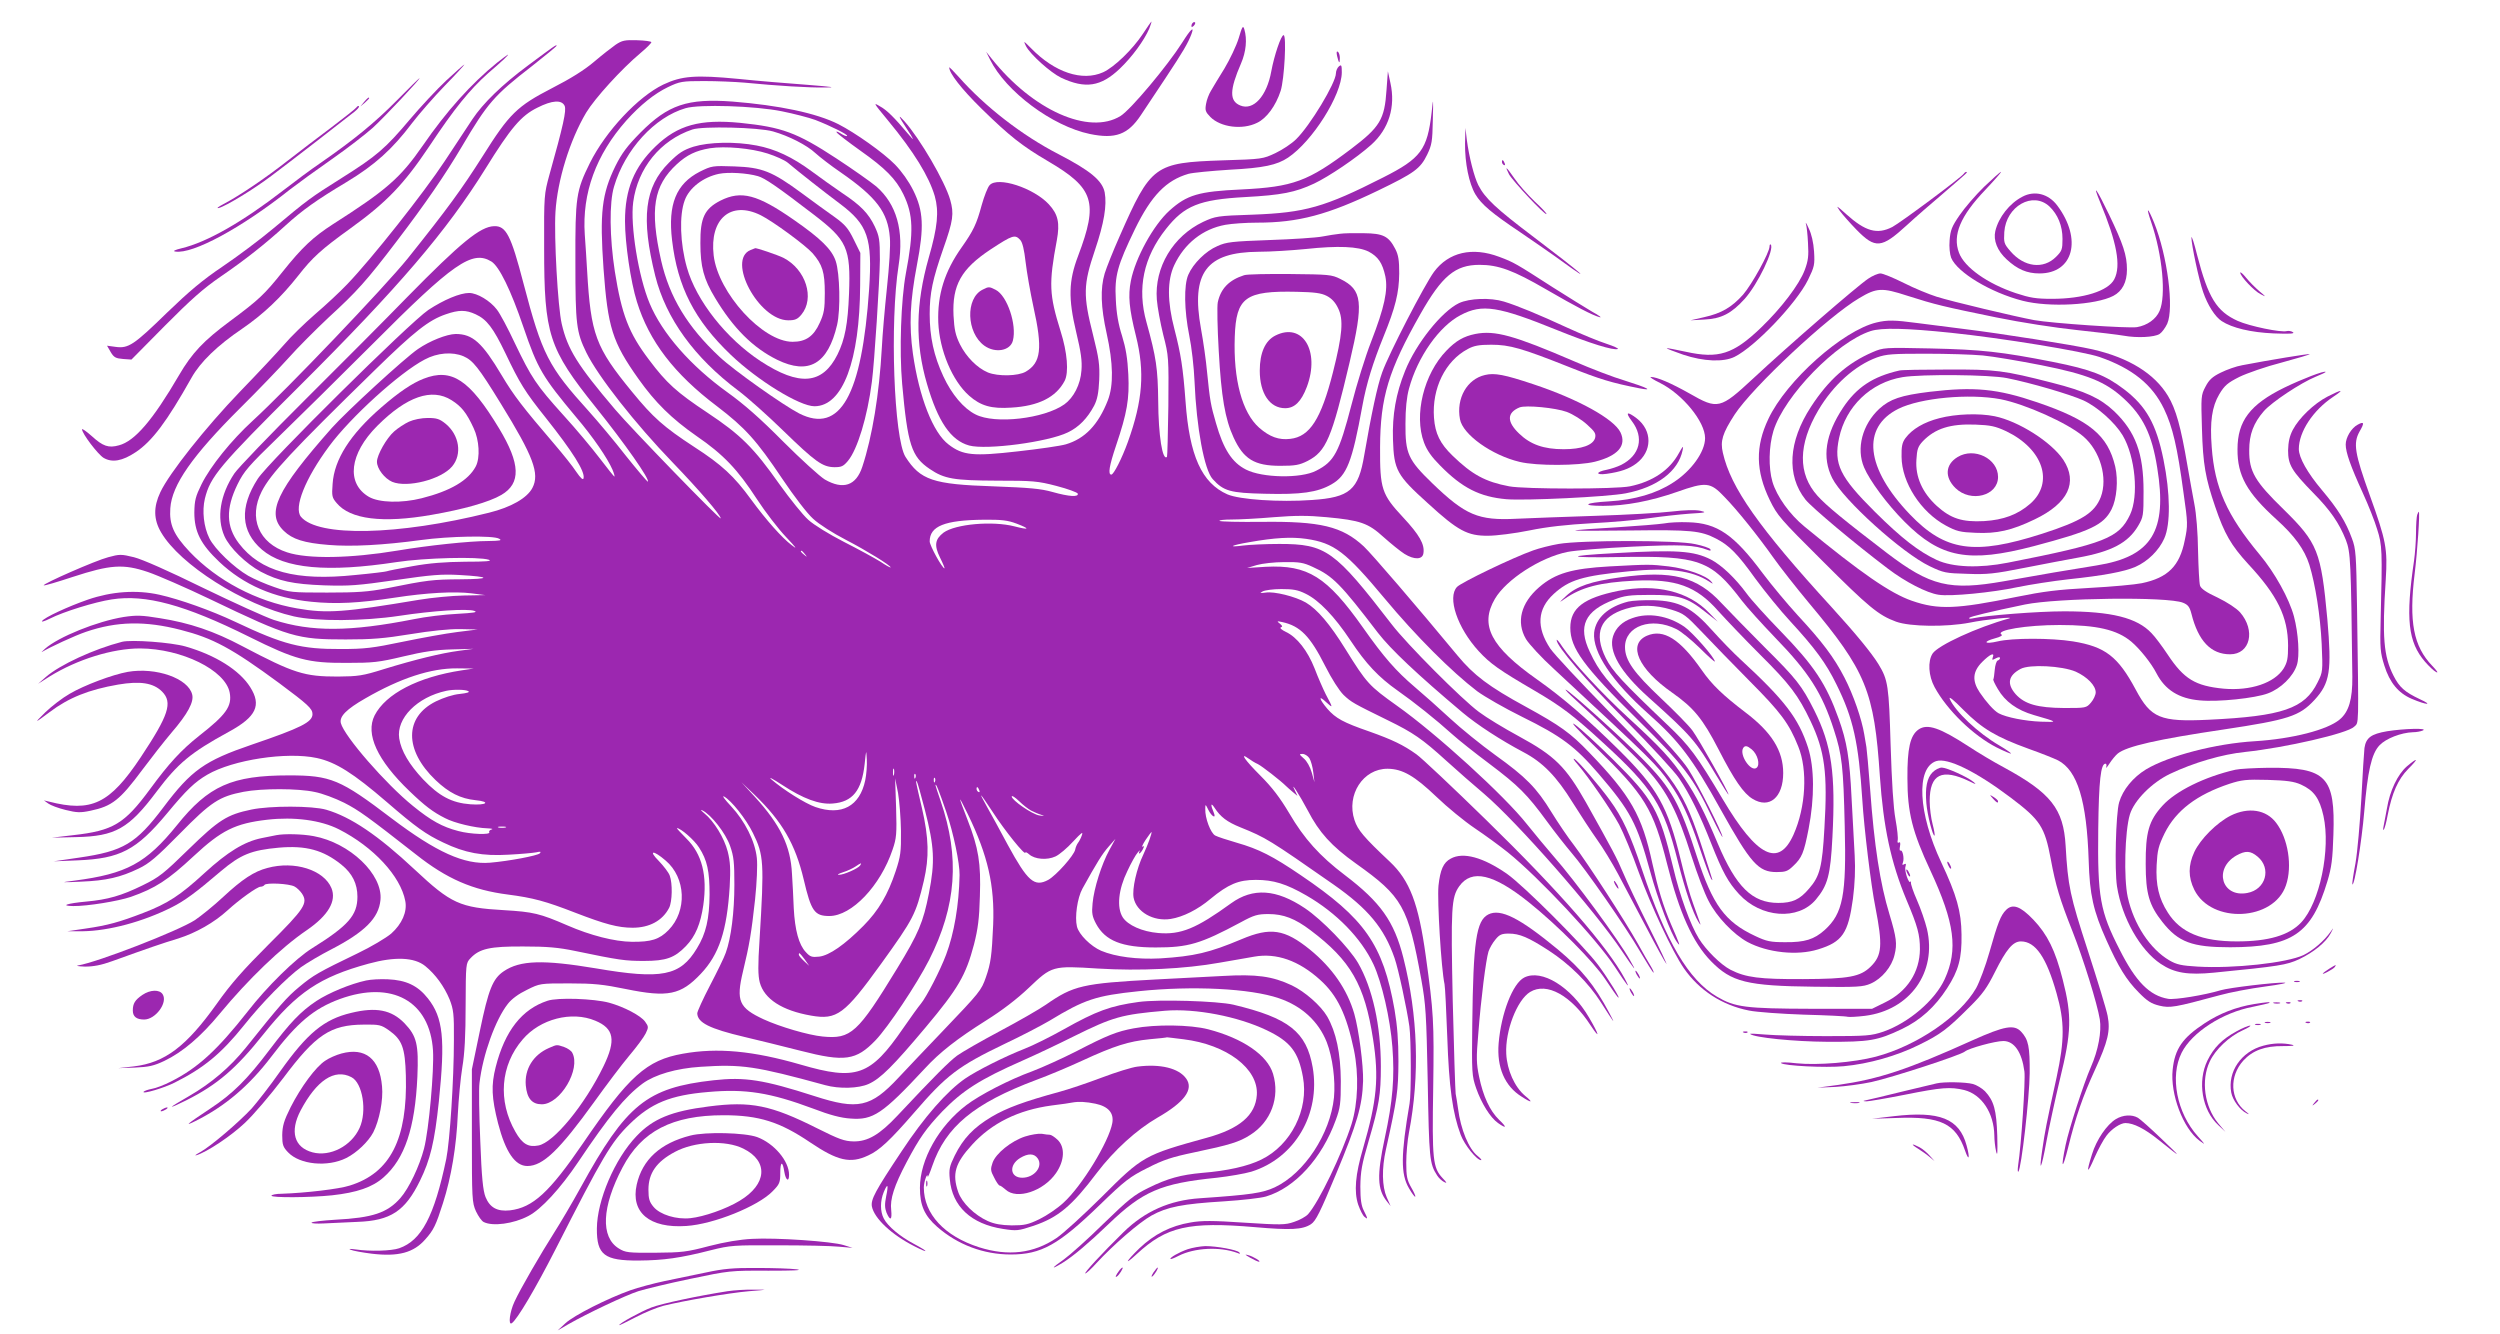 <?xml version="1.0" standalone="no"?>
<!DOCTYPE svg PUBLIC "-//W3C//DTD SVG 20010904//EN"
 "http://www.w3.org/TR/2001/REC-SVG-20010904/DTD/svg10.dtd">
<svg version="1.0" xmlns="http://www.w3.org/2000/svg"
 width="1280pt" height="683pt" viewBox="0 0 1280 683"
 preserveAspectRatio="xMidYMid meet">
<g transform="translate(0,683) scale(0.1,-0.1)"
fill="#9c27b0" stroke="none">
<path d="M5851 6656 c-52 -79 -146 -170 -203 -196 -107 -48 -248 -1 -369 123
-39 39 -40 40 -26 11 22 -43 126 -136 180 -162 124 -58 203 -46 300 46 64 61
125 145 151 205 8 20 13 37 12 37 -2 0 -22 -29 -45 -64z"/>
<path d="M6107 6713 c-4 -3 -7 -11 -7 -17 0 -6 5 -5 12 2 6 6 9 14 7 17 -3 3
-9 2 -12 -2z"/>
<path d="M6342 6634 c-12 -39 -45 -108 -73 -155 -28 -46 -60 -97 -69 -114 -10
-16 -22 -47 -25 -67 -6 -33 -3 -41 22 -67 53 -53 164 -67 239 -30 49 23 96 87
121 164 19 59 31 285 15 285 -13 0 -48 -104 -63 -185 -23 -128 -92 -203 -159
-175 -56 23 -55 79 4 215 26 60 32 124 17 175 -7 22 -11 15 -29 -46z"/>
<path d="M6053 6612 c-75 -118 -263 -343 -316 -376 -161 -99 -449 29 -660 294
l-28 35 20 -40 c81 -164 319 -341 511 -381 131 -27 195 -3 261 96 20 30 77
116 127 191 90 136 114 177 132 224 17 45 -4 26 -47 -43z"/>
<path d="M3152 6601 c-20 -14 -70 -53 -110 -87 -49 -42 -121 -87 -215 -135
-180 -93 -219 -131 -356 -349 -108 -170 -180 -269 -384 -524 -118 -146 -618
-670 -793 -830 -110 -101 -215 -231 -262 -325 -31 -63 -36 -83 -37 -145 0 -98
32 -162 128 -253 124 -117 279 -185 471 -204 126 -13 243 -7 427 21 162 25
306 33 394 22 l70 -9 -110 -2 c-60 -1 -164 -11 -230 -22 -382 -64 -471 -71
-624 -44 -208 36 -409 142 -550 290 -82 87 -105 139 -99 223 8 119 113 269
357 512 92 91 203 207 249 258 45 51 138 144 205 207 144 132 193 186 349 391
145 190 246 337 333 484 131 222 164 261 358 411 70 55 127 102 127 105 0 8
-13 -2 -145 -100 -135 -100 -232 -195 -286 -276 -20 -30 -84 -127 -142 -215
-106 -161 -374 -500 -499 -630 -36 -38 -111 -108 -165 -154 -54 -47 -125 -116
-158 -155 -33 -38 -135 -147 -227 -242 -174 -181 -361 -416 -407 -514 -36 -76
-35 -140 4 -206 96 -165 421 -371 680 -430 115 -26 354 -25 540 3 170 26 351
38 384 25 19 -7 -4 -10 -90 -15 -63 -3 -161 -15 -219 -27 -329 -65 -525 -66
-718 -4 -42 14 -205 88 -362 164 -179 88 -311 146 -354 157 -65 16 -74 16
-132 0 -63 -16 -338 -137 -330 -144 2 -3 69 17 148 43 193 63 259 68 386 25
50 -17 195 -80 320 -140 404 -194 443 -205 692 -205 133 0 197 5 331 27 103
17 199 27 255 26 l89 -2 -104 -13 c-57 -7 -183 -30 -280 -50 -153 -32 -194
-37 -316 -37 -203 -1 -293 22 -540 139 -125 59 -286 116 -389 139 -117 26
-244 17 -366 -25 -101 -35 -224 -92 -235 -110 -4 -6 15 0 41 13 69 35 230 85
316 98 173 27 373 -27 703 -191 237 -118 301 -135 500 -134 135 0 164 3 290
33 104 25 168 34 250 36 l110 3 -75 -10 c-90 -12 -222 -44 -385 -94 -108 -34
-131 -37 -235 -38 -172 0 -224 16 -490 156 -143 76 -269 119 -422 143 -92 15
-118 16 -185 6 -136 -22 -334 -102 -403 -163 -14 -13 -21 -20 -15 -16 39 24
169 84 225 103 158 54 303 57 485 10 165 -42 262 -94 505 -273 145 -108 170
-130 170 -158 0 -41 -57 -70 -312 -157 -240 -82 -308 -130 -451 -320 -141
-187 -205 -225 -432 -258 l-130 -19 123 5 c217 9 300 52 456 239 101 122 143
162 208 200 131 76 406 118 560 85 97 -21 186 -77 359 -226 148 -128 200 -165
289 -207 110 -53 201 -70 334 -62 61 3 125 9 141 12 22 5 27 4 19 -5 -11 -12
-160 -40 -255 -48 -132 -11 -275 54 -504 227 -263 200 -311 220 -526 220 -292
0 -411 -53 -573 -255 -158 -195 -257 -249 -526 -284 -73 -9 -71 -10 36 -5 127
5 201 22 294 67 53 25 92 58 210 178 161 164 203 191 327 215 95 18 278 18
365 -1 37 -7 104 -32 150 -55 76 -39 119 -70 368 -265 158 -125 290 -182 470
-205 130 -17 193 -34 345 -93 153 -59 220 -77 294 -77 86 0 153 36 187 102 16
32 18 125 3 165 -5 15 -31 49 -56 75 -55 55 -29 57 35 2 104 -88 111 -258 15
-356 -47 -48 -89 -61 -188 -60 -89 1 -213 33 -330 84 -141 61 -174 69 -325 78
-226 13 -270 33 -457 208 -187 175 -326 269 -452 306 -71 21 -289 21 -384 1
-125 -26 -167 -53 -321 -203 -128 -125 -150 -143 -236 -185 -108 -53 -178 -73
-288 -83 -98 -9 -137 -22 -67 -23 71 -1 230 25 295 47 125 44 189 85 322 209
142 132 212 167 376 186 138 16 274 -2 367 -49 177 -90 316 -240 340 -367 11
-55 -17 -118 -72 -167 -26 -22 -103 -68 -172 -101 -201 -97 -227 -112 -299
-172 -63 -52 -99 -93 -274 -312 -80 -99 -176 -181 -290 -247 -49 -28 -88 -52
-88 -54 0 -3 33 12 73 32 161 81 256 163 396 339 171 214 289 293 538 361 135
37 234 33 290 -12 53 -43 97 -104 125 -171 20 -52 23 -74 22 -208 0 -203 -21
-519 -39 -608 -62 -296 -127 -418 -241 -458 -41 -14 -149 -17 -224 -6 -29 4
-38 3 -24 -2 11 -5 60 -14 108 -20 136 -16 214 5 274 74 42 47 54 72 90 185
43 134 69 292 76 455 4 77 14 185 23 240 12 70 17 164 17 317 1 214 1 217 25
242 46 49 100 61 271 60 120 0 179 -5 265 -23 226 -47 256 -51 352 -51 114 0
157 16 215 76 49 51 75 114 89 210 21 152 -6 261 -87 341 -29 29 -51 53 -48
53 19 0 89 -61 113 -99 42 -65 54 -121 54 -241 -1 -124 -18 -200 -65 -276 -85
-141 -179 -160 -517 -102 -270 45 -388 42 -472 -15 -56 -38 -78 -92 -122 -305
l-41 -197 0 -340 c0 -325 1 -342 21 -387 12 -25 29 -50 40 -55 46 -23 152 -9
228 31 65 33 165 142 255 276 157 234 240 335 330 402 63 46 172 78 297 86
212 14 280 4 638 -94 72 -20 171 -17 222 6 61 27 126 92 293 291 166 198 205
265 247 424 20 79 27 131 30 246 6 170 -7 247 -63 391 -51 132 -51 136 2 28
102 -210 137 -364 129 -565 -7 -157 -12 -196 -37 -268 -24 -69 -31 -77 -223
-278 -77 -80 -178 -187 -225 -237 -142 -152 -207 -166 -430 -94 -261 84 -357
99 -517 81 -341 -38 -446 -123 -680 -549 -44 -80 -105 -183 -135 -230 -68
-107 -174 -289 -204 -355 -24 -51 -33 -122 -14 -110 27 17 122 178 224 378
242 476 285 549 380 642 109 107 209 148 402 164 191 17 317 -3 537 -85 86
-33 143 -48 192 -51 115 -9 164 24 379 255 78 85 167 154 316 248 80 50 157
109 216 165 120 114 121 115 356 100 212 -13 444 -2 622 30 61 10 141 25 178
31 113 20 228 -20 337 -119 88 -79 135 -177 173 -358 26 -126 21 -274 -12
-380 -49 -154 -168 -401 -223 -462 -11 -12 -43 -30 -71 -39 -46 -16 -68 -16
-255 -4 -162 11 -219 11 -275 1 -102 -17 -186 -60 -262 -132 -71 -69 -82 -93
-13 -29 152 140 265 166 604 137 184 -16 244 -13 287 15 25 16 48 63 129 258
108 259 134 349 138 475 2 80 -22 264 -45 344 -36 125 -113 236 -227 329 -130
105 -202 116 -351 53 -164 -69 -241 -87 -416 -98 -118 -6 -228 8 -302 39 -53
23 -114 83 -124 124 -12 48 2 147 28 194 73 132 102 179 134 215 l35 40 -31
-57 c-40 -73 -79 -196 -86 -273 -5 -51 -2 -67 18 -105 47 -87 132 -121 305
-121 167 0 229 18 436 129 68 37 86 42 142 42 76 0 136 -23 215 -83 206 -155
277 -279 320 -557 31 -198 20 -314 -51 -559 -40 -136 -47 -222 -25 -289 10
-28 24 -56 32 -62 18 -16 18 -10 -3 31 -13 25 -18 57 -18 124 1 76 7 113 43
235 53 181 62 236 62 380 0 209 -43 402 -117 530 -46 78 -184 221 -272 280
-146 98 -266 106 -378 25 -178 -129 -257 -162 -373 -152 -82 7 -156 40 -182
81 -31 50 -22 142 24 236 19 41 43 84 53 95 9 11 14 14 10 8 -11 -22 4 -14 16
8 8 16 8 20 -1 14 -6 -4 0 11 15 34 15 22 29 41 30 41 6 0 -18 -66 -41 -115
-35 -73 -58 -176 -50 -221 14 -73 101 -123 190 -109 63 10 139 48 204 103 91
75 143 97 232 97 90 0 155 -20 259 -80 154 -89 280 -218 343 -352 43 -92 86
-279 97 -423 12 -155 2 -278 -39 -467 -41 -192 -38 -262 10 -323 l20 -25 -20
45 c-24 55 -26 147 -4 245 58 261 63 299 64 451 0 108 -6 183 -20 265 -59 334
-152 466 -480 688 -144 98 -215 134 -327 166 -48 14 -98 30 -111 37 -23 12
-53 89 -51 137 0 25 1 25 16 -6 17 -34 41 -47 28 -15 -18 42 -16 56 3 27 31
-48 64 -73 133 -101 131 -53 146 -62 477 -293 177 -124 259 -223 312 -376 20
-57 63 -259 76 -350 9 -62 10 -348 1 -395 -45 -265 -46 -361 -3 -434 15 -26
30 -46 32 -43 3 2 -7 24 -21 48 -21 37 -25 57 -25 126 0 45 6 114 14 155 56
292 46 598 -29 895 -47 186 -117 284 -300 423 -128 97 -208 186 -284 316 -47
79 -87 132 -148 193 -79 79 -109 122 -60 87 12 -9 33 -22 47 -28 22 -11 118
-86 145 -113 6 -6 21 -19 34 -30 l24 -20 -12 25 c-30 62 22 -19 65 -100 58
-112 121 -182 246 -271 239 -170 267 -220 335 -594 23 -128 26 -174 33 -525 7
-391 9 -418 48 -478 8 -13 24 -28 36 -34 16 -8 15 -4 -8 20 -50 54 -54 93 -48
462 5 342 2 386 -38 675 -37 269 -82 387 -184 483 -134 126 -164 162 -181 213
-43 129 44 264 170 263 76 -1 137 -36 250 -144 55 -53 143 -125 195 -160 52
-35 129 -91 170 -124 160 -129 456 -446 548 -586 65 -100 84 -123 51 -61 -90
166 -332 444 -709 812 -171 167 -332 319 -358 337 -67 48 -124 75 -239 116
-136 47 -174 68 -217 117 -44 52 -47 73 -5 33 35 -32 35 -30 -3 41 -14 28 -40
87 -57 132 -36 91 -90 161 -148 188 -21 10 -32 20 -25 23 10 3 8 8 -5 19 -17
13 -16 14 12 8 92 -20 143 -72 220 -225 34 -67 71 -125 94 -148 40 -38 50 -43
227 -130 129 -63 176 -95 299 -207 55 -50 142 -126 193 -169 171 -146 566
-596 706 -805 67 -100 81 -115 41 -46 -57 102 -283 409 -390 530 -34 39 -95
113 -137 165 -114 145 -464 464 -666 607 -143 102 -154 114 -263 289 -80 129
-144 204 -203 239 -54 31 -162 58 -206 51 -30 -4 -32 -3 -15 6 11 6 53 12 95
12 60 0 85 -4 125 -24 68 -33 147 -115 230 -240 79 -119 143 -187 241 -256 83
-58 197 -149 279 -223 33 -30 119 -98 190 -151 150 -113 194 -157 295 -295 40
-55 97 -127 125 -160 72 -83 278 -379 353 -508 35 -59 65 -107 68 -107 3 0 -3
15 -14 33 -11 17 -41 70 -67 117 -67 119 -256 410 -325 501 -32 41 -84 118
-116 170 -77 126 -132 181 -288 293 -72 52 -176 136 -232 188 -55 51 -137 124
-181 161 -95 81 -157 151 -264 303 -185 262 -283 323 -499 312 l-95 -6 50 15
c28 8 91 15 140 15 78 1 98 -2 147 -25 102 -46 142 -87 333 -337 66 -85 200
-212 433 -408 75 -63 195 -141 312 -203 99 -52 170 -125 252 -258 40 -64 96
-149 125 -190 29 -40 77 -119 107 -175 29 -55 95 -180 146 -276 50 -96 96
-179 102 -185 5 -5 -35 80 -90 190 -55 110 -114 234 -131 275 -32 76 -55 119
-191 362 -103 182 -159 238 -343 338 -76 41 -168 97 -205 125 -87 64 -370 348
-447 449 -292 379 -336 411 -575 411 -69 0 -152 -4 -184 -8 -85 -11 -64 1 30
17 131 23 215 28 292 17 143 -21 202 -66 402 -306 159 -191 343 -375 473 -474
38 -28 141 -87 230 -131 201 -99 272 -152 392 -292 163 -190 196 -252 264
-500 39 -143 107 -322 138 -363 18 -24 16 -16 -31 92 -41 96 -67 182 -96 313
-53 245 -110 346 -324 568 -95 99 -148 137 -323 233 -191 104 -267 162 -350
262 -217 262 -437 518 -480 559 -111 103 -222 130 -525 126 -114 -1 -210 1
-214 5 -4 4 24 7 62 7 38 0 135 5 216 12 113 9 175 9 270 0 173 -16 213 -30
292 -102 37 -33 85 -72 107 -86 50 -31 93 -30 97 4 7 45 -21 94 -104 183 -110
118 -119 146 -118 359 1 256 43 394 207 683 110 194 178 251 302 251 97 0 173
-28 340 -125 157 -91 238 -133 275 -143 14 -4 -3 9 -38 28 -34 20 -124 76
-200 124 -191 123 -201 129 -276 157 -138 52 -259 24 -334 -77 -49 -67 -231
-419 -265 -514 -25 -68 -56 -216 -92 -424 -30 -179 -74 -217 -268 -230 -167
-12 -371 2 -433 29 -131 58 -194 197 -214 475 -13 175 -24 243 -57 371 -37
141 -37 250 -1 327 52 111 146 186 262 207 33 6 106 11 162 11 212 0 362 40
621 165 184 89 215 111 250 183 24 50 27 68 29 176 3 119 2 119 -6 41 -22
-192 -55 -236 -249 -334 -299 -152 -399 -180 -666 -190 -184 -6 -192 -8 -255
-37 -154 -73 -250 -233 -237 -398 3 -39 18 -120 33 -181 28 -108 28 -115 26
-364 -2 -140 -5 -257 -7 -260 -23 -23 -44 109 -45 286 -2 166 -10 223 -60 403
-49 174 -15 333 100 478 94 119 170 150 405 163 186 10 257 24 353 69 76 36
217 131 293 199 90 81 125 194 98 316 l-13 60 -7 -95 c-10 -152 -33 -190 -182
-303 -220 -166 -296 -194 -561 -207 -220 -10 -279 -28 -368 -108 -83 -75 -175
-243 -198 -360 -15 -76 -9 -142 26 -282 46 -184 35 -330 -41 -542 -31 -86 -73
-168 -85 -168 -18 0 -11 44 24 148 57 169 69 239 63 365 -4 82 -13 135 -32
197 -19 59 -29 116 -32 186 -7 122 8 175 98 361 84 172 160 250 274 283 22 6
117 15 210 21 175 9 243 24 300 62 125 84 274 320 275 436 0 37 -2 42 -15 31
-8 -7 -15 -23 -15 -35 0 -49 -133 -269 -204 -338 -22 -22 -70 -54 -106 -71
-64 -30 -68 -31 -270 -37 -350 -12 -367 -24 -528 -390 -33 -74 -67 -160 -76
-189 -23 -77 -20 -172 10 -307 34 -153 36 -266 6 -343 -49 -125 -117 -196
-215 -225 -27 -8 -138 -24 -246 -36 -228 -26 -281 -21 -354 35 -80 60 -151
242 -183 466 -20 144 -15 267 21 455 37 193 33 275 -19 380 -24 48 -59 97 -94
133 -60 61 -203 162 -289 206 -113 57 -304 97 -543 116 -230 17 -329 -16 -471
-159 -68 -69 -95 -105 -128 -171 -70 -143 -81 -239 -61 -525 22 -302 45 -376
179 -565 86 -121 169 -203 298 -293 137 -94 210 -171 308 -322 43 -66 110
-153 149 -194 54 -57 61 -67 29 -42 -50 38 -129 127 -207 233 -87 120 -151
179 -292 270 -156 102 -210 150 -318 282 -187 228 -211 293 -230 621 -3 50 -8
133 -12 185 -14 211 57 407 213 583 72 80 143 137 213 171 61 29 72 31 185 31
66 0 158 -4 205 -8 177 -17 328 -26 410 -25 67 0 48 3 -90 14 -96 7 -253 20
-349 30 -219 21 -290 16 -385 -29 -129 -62 -295 -239 -376 -402 -70 -142 -75
-172 -74 -505 0 -321 5 -360 56 -465 60 -122 249 -363 443 -564 133 -138 245
-268 245 -285 0 -12 -460 462 -541 558 -193 227 -243 308 -273 438 -20 86 -40
445 -32 573 10 162 73 366 157 508 44 73 180 223 279 306 30 25 55 50 55 55 0
4 -33 9 -73 10 -63 2 -77 -1 -110 -23z m-261 -313 c10 -23 -7 -100 -78 -353
-27 -99 -28 -104 -27 -375 0 -443 23 -514 264 -815 150 -187 278 -370 267
-381 -2 -2 -53 58 -113 133 -59 76 -145 178 -189 227 -208 230 -239 290 -335
656 -64 246 -89 294 -150 292 -71 -2 -170 -83 -445 -363 -104 -107 -338 -342
-521 -524 -182 -181 -346 -352 -364 -379 -73 -109 -92 -228 -51 -321 26 -59
110 -141 186 -182 92 -48 164 -64 325 -70 128 -4 171 -1 365 27 184 27 237 31
327 26 162 -9 164 -21 5 -22 -143 -1 -168 -4 -377 -46 -95 -18 -148 -22 -305
-22 -182 0 -193 1 -270 28 -44 15 -104 41 -134 58 -73 42 -172 137 -199 192
-29 58 -38 140 -23 203 28 113 73 167 481 573 512 510 757 797 956 1117 129
208 182 271 266 312 75 38 124 41 139 9z m1113 -28 c60 -12 137 -32 170 -44
78 -30 170 -76 163 -82 -3 -3 -18 3 -33 13 -16 10 -25 12 -20 5 4 -7 59 -49
122 -94 126 -89 181 -144 219 -222 51 -105 54 -191 13 -406 -25 -136 -34 -395
-19 -565 28 -313 48 -373 141 -436 75 -51 123 -59 344 -60 185 0 209 -2 305
-27 58 -15 106 -33 109 -39 6 -19 -44 -16 -129 8 -60 17 -117 22 -304 29 -308
10 -373 32 -449 151 -59 94 -81 687 -35 981 28 178 -11 313 -114 403 -29 24
-121 89 -205 144 -203 133 -278 160 -492 182 -206 20 -320 -11 -434 -121 -109
-105 -156 -219 -156 -382 0 -112 29 -311 61 -413 62 -201 191 -370 410 -535
144 -110 202 -174 334 -371 62 -92 127 -177 158 -205 30 -28 102 -74 168 -108
106 -55 229 -131 229 -141 0 -3 -24 10 -52 29 -29 18 -113 64 -186 101 -76 39
-156 88 -184 114 -27 24 -93 106 -146 180 -133 189 -200 255 -370 368 -158
105 -209 151 -299 271 -104 137 -140 232 -175 452 -27 175 -29 353 -4 435 56
190 208 355 366 401 70 21 357 12 494 -16z m-46 -103 c81 -23 173 -70 217
-111 22 -20 80 -65 130 -99 183 -127 241 -204 251 -333 4 -41 -3 -147 -15
-259 -11 -104 -23 -242 -26 -305 -13 -237 -49 -456 -100 -610 -32 -97 -98
-119 -192 -65 -26 16 -122 103 -213 194 -118 119 -200 191 -285 252 -188 135
-335 302 -399 456 -57 136 -100 400 -84 518 23 174 139 317 303 372 54 18 339
11 413 -10z m-1442 -666 c40 -25 99 -145 164 -336 73 -214 97 -254 270 -461
87 -102 161 -211 186 -269 8 -19 12 -35 10 -35 -3 0 -36 42 -75 93 -38 50
-122 151 -187 222 -139 154 -163 191 -248 368 -35 75 -76 152 -92 172 -34 45
-101 85 -142 85 -47 0 -130 -35 -209 -87 -97 -66 -817 -778 -873 -864 -95
-147 -87 -270 21 -363 114 -98 336 -118 689 -64 144 22 420 29 473 12 20 -7
-16 -10 -120 -10 -105 -1 -184 -7 -272 -23 -69 -12 -127 -24 -131 -26 -3 -2
-75 -11 -161 -19 -305 -32 -485 17 -596 162 -65 86 -68 177 -7 302 33 67 54
92 212 245 97 94 311 305 477 471 416 418 513 485 611 425z m-81 -270 c57 -26
90 -69 153 -200 73 -153 99 -196 207 -331 138 -174 200 -273 193 -308 -2 -12
-14 -2 -38 33 -18 28 -68 90 -109 138 -166 194 -210 251 -272 355 -100 168
-149 212 -236 212 -46 -1 -132 -35 -193 -77 -69 -47 -367 -321 -441 -404 -284
-321 -339 -437 -246 -527 44 -43 104 -62 229 -72 117 -10 282 -1 473 25 145
20 371 24 400 7 17 -9 7 -11 -55 -12 -96 0 -311 -23 -465 -49 -240 -40 -459
-44 -565 -9 -145 47 -199 176 -130 312 46 90 148 200 580 622 203 198 275 255
363 285 66 23 102 23 152 0z m-62 -215 c48 -21 76 -55 192 -244 166 -269 199
-357 161 -430 -27 -52 -109 -99 -222 -127 -467 -117 -876 -125 -963 -21 -38
46 21 195 144 361 110 149 361 377 489 444 65 35 142 41 199 17z m2832 -857
c71 -27 66 -34 -11 -14 -113 29 -302 12 -363 -32 -44 -34 -49 -65 -18 -128 15
-30 25 -55 23 -55 -12 0 -76 117 -76 138 0 78 76 109 277 111 91 1 123 -3 168
-20z m-1084 -156 c13 -16 12 -17 -3 -4 -17 13 -22 21 -14 21 2 0 10 -8 17 -17z
m-1756 -595 c-224 -34 -390 -120 -447 -231 -48 -95 13 -229 179 -388 78 -75
120 -107 182 -138 47 -25 153 -50 216 -52 22 -1 32 -3 22 -6 -9 -2 -15 -9 -12
-14 9 -14 -95 -11 -158 6 -82 21 -141 54 -232 128 -139 112 -353 358 -370 425
-8 34 29 71 125 126 180 104 336 155 470 154 l85 -1 -60 -9z m33 -107 c9 -5
-7 -10 -44 -14 -34 -3 -83 -19 -122 -38 -162 -80 -163 -249 -2 -403 68 -65
128 -95 205 -103 80 -8 57 -27 -26 -21 -96 7 -161 42 -243 128 -71 76 -112
145 -122 209 -16 103 92 212 241 244 36 8 100 7 113 -2z m2032 -456 c-28 -133
-121 -183 -255 -137 -52 18 -164 88 -225 141 -19 17 6 4 55 -28 108 -71 190
-101 259 -95 101 8 148 66 163 202 8 76 8 76 11 24 2 -30 -2 -78 -8 -107z
m2274 113 c8 -13 17 -45 20 -73 l6 -50 -14 50 c-8 28 -25 59 -41 72 -24 21
-24 23 -6 23 11 0 27 -10 35 -22z m-2127 -85 c-3 -10 -5 -4 -5 12 0 17 2 24 5
18 2 -7 2 -21 0 -30z m110 -15 c-3 -8 -6 -5 -6 6 -1 11 2 17 5 13 3 -3 4 -12
1 -19z m100 -20 c-3 -8 -6 -5 -6 6 -1 11 2 17 5 13 3 -3 4 -12 1 -19z m-174
-253 c1 -107 -2 -129 -27 -205 -40 -121 -88 -202 -165 -280 -96 -97 -175 -152
-227 -158 -37 -4 -46 -1 -68 23 -36 38 -56 112 -62 225 -2 52 -6 131 -9 175
-7 144 -59 251 -190 395 l-69 75 68 -65 c141 -136 208 -252 251 -433 38 -162
55 -187 131 -187 115 0 262 155 324 340 20 58 22 80 18 215 l-5 150 15 -75 c7
-41 14 -129 15 -195z m122 110 c49 -191 53 -266 21 -429 -29 -148 -53 -205
-163 -385 -202 -331 -236 -362 -381 -348 -73 7 -219 50 -302 88 -127 59 -142
94 -106 245 33 137 43 196 62 369 9 86 13 176 9 212 -9 86 -61 189 -132 265
-32 34 -48 56 -36 50 37 -20 113 -115 148 -187 56 -113 58 -151 34 -545 -9
-135 -8 -185 1 -220 23 -85 114 -144 263 -170 132 -23 171 6 358 265 167 232
178 253 219 425 28 121 26 218 -10 374 -32 137 -33 142 -26 135 3 -2 21 -67
41 -144z m110 -12 c37 -109 69 -263 68 -323 -3 -154 -28 -299 -69 -408 -29
-78 -100 -216 -129 -251 -12 -14 -53 -71 -91 -126 -168 -244 -239 -269 -524
-186 -245 71 -427 88 -604 56 -186 -33 -276 -114 -512 -460 -171 -250 -256
-328 -373 -342 -65 -7 -103 14 -125 68 -13 33 -20 99 -27 288 -6 135 -8 269
-4 296 17 146 82 325 145 405 19 25 56 52 98 72 66 33 67 33 217 33 125 0 173
-5 290 -29 215 -44 281 -30 383 78 94 99 134 221 148 446 5 91 3 128 -10 180
-18 70 -70 155 -120 196 -17 14 -22 21 -10 15 45 -22 119 -116 142 -182 19
-54 22 -84 22 -199 0 -140 -17 -274 -44 -348 -8 -24 -45 -99 -81 -168 -36 -69
-65 -133 -65 -142 1 -48 63 -79 241 -121 68 -16 198 -48 288 -71 226 -58 284
-50 384 54 64 67 211 287 274 411 140 277 158 525 59 814 -14 41 -26 77 -26
79 0 18 16 -22 55 -135z m169 111 c3 -8 2 -12 -4 -9 -6 3 -10 10 -10 16 0 14
7 11 14 -7z m67 -109 c64 -99 169 -229 169 -210 0 4 9 0 19 -9 29 -26 92 -31
135 -11 20 9 61 44 91 77 42 45 52 53 44 31 -5 -15 -15 -33 -20 -39 -5 -7 -12
-22 -14 -34 -6 -30 -97 -132 -138 -155 -71 -38 -105 -8 -207 179 -38 72 -87
160 -107 196 -47 84 -38 75 28 -25z m198 5 c14 -7 36 -17 50 -21 22 -8 21 -8
-8 -4 -37 6 -141 78 -141 97 0 7 17 -4 38 -24 20 -20 48 -41 61 -48z m-2691
-87 c-10 -2 -26 -2 -35 0 -10 3 -2 5 17 5 19 0 27 -2 18 -5z m1816 -194 c-9
-15 -85 -49 -109 -48 -11 0 -1 6 21 13 23 7 52 21 65 30 28 19 33 20 23 5z
m-284 -481 l23 -33 -26 24 c-15 14 -27 28 -27 33 0 14 5 9 30 -24z"/>
<path d="M3551 6079 c-53 -17 -76 -32 -126 -82 -125 -125 -144 -283 -70 -580
55 -218 200 -418 425 -587 47 -35 150 -127 230 -205 165 -160 201 -186 262
-187 36 0 46 4 70 33 48 58 99 224 122 404 13 97 40 521 41 625 0 104 -3 120
-26 170 -32 67 -71 108 -169 173 -41 28 -110 77 -153 109 -100 74 -188 115
-283 133 -109 21 -244 18 -323 -6z m379 -35 c41 -13 87 -34 102 -46 62 -52
188 -151 267 -210 145 -109 168 -176 151 -438 -37 -545 -148 -743 -358 -637
-80 41 -335 221 -408 290 -164 153 -256 305 -299 493 -59 263 -39 383 80 493
52 48 98 70 170 82 77 12 211 0 295 -27z"/>
<path d="M3583 5951 c-121 -62 -164 -167 -142 -351 28 -239 115 -409 300 -586
138 -132 353 -264 429 -264 145 0 232 233 234 620 l1 165 -34 69 c-28 57 -44
76 -98 115 -36 25 -111 80 -168 122 -152 112 -203 132 -345 137 -112 4 -116 3
-177 -27z m298 -23 c35 -10 98 -53 283 -195 174 -133 192 -173 183 -407 -6
-155 -21 -234 -59 -311 -77 -154 -195 -164 -394 -34 -175 115 -329 309 -377
479 -35 123 -40 268 -11 345 23 63 94 118 175 135 49 10 145 4 200 -12z"/>
<path d="M3689 5803 c-82 -42 -104 -88 -103 -218 0 -120 17 -184 75 -280 93
-155 193 -255 318 -317 162 -79 260 -22 307 179 18 78 14 263 -7 326 -20 60
-76 115 -214 211 -188 131 -270 152 -376 99z m206 -75 c64 -32 228 -153 265
-194 51 -59 63 -97 63 -205 0 -81 -4 -104 -26 -152 -31 -69 -71 -97 -139 -97
-153 0 -381 250 -404 442 -22 188 88 282 241 206z"/>
<path d="M3843 5550 c-124 -50 42 -360 193 -360 34 0 47 5 67 29 70 84 23 232
-92 291 -28 14 -142 53 -145 49 -1 0 -11 -4 -23 -9z"/>
<path d="M2169 4891 c-59 -23 -126 -68 -218 -148 -158 -137 -240 -266 -248
-390 -5 -63 -3 -71 21 -99 69 -83 235 -104 486 -60 162 28 294 65 357 102 101
59 98 159 -12 341 -151 250 -243 310 -386 254z m143 -110 c51 -32 77 -65 113
-143 29 -61 34 -152 11 -196 -38 -72 -130 -126 -277 -163 -103 -26 -218 -23
-270 7 -118 69 -100 221 43 364 150 150 279 195 380 131z"/>
<path d="M2094 4671 c-22 -10 -57 -33 -76 -50 -39 -34 -88 -121 -88 -155 0
-36 39 -86 78 -103 77 -32 251 12 307 79 52 62 37 160 -33 218 -31 25 -45 30
-92 30 -32 0 -72 -8 -96 -19z"/>
<path d="M2803 1706 c-131 -43 -218 -154 -265 -339 -24 -94 -21 -158 12 -288
38 -147 87 -219 150 -219 80 0 164 81 343 329 61 85 141 191 178 235 38 45 76
96 85 115 15 31 15 35 -3 60 -22 31 -108 76 -184 97 -78 21 -264 28 -316 10z
m245 -102 c96 -40 107 -99 42 -233 -96 -198 -255 -392 -334 -406 -51 -10 -82
8 -117 70 -91 158 -77 341 37 473 89 105 251 147 372 96z"/>
<path d="M2810 1464 c-80 -35 -125 -108 -118 -191 6 -67 32 -97 82 -97 94 0
201 180 156 264 -5 10 -24 23 -41 29 -39 13 -36 14 -79 -5z"/>
<path d="M6846 6543 c9 -38 14 -42 14 -10 0 14 -5 29 -10 32 -7 4 -8 -3 -4
-22z"/>
<path d="M2545 6509 c-131 -106 -259 -248 -380 -424 -115 -166 -186 -228 -462
-404 -99 -64 -156 -117 -255 -241 -94 -118 -123 -145 -270 -254 -135 -100
-195 -163 -262 -278 -133 -228 -226 -337 -307 -358 -53 -15 -82 -5 -139 47
-28 25 -50 40 -50 35 0 -22 81 -128 110 -146 44 -26 96 -17 165 29 84 56 159
156 285 380 45 81 133 166 260 252 108 74 199 160 288 273 71 91 118 134 264
239 187 135 274 225 406 422 128 193 207 290 300 373 81 70 108 96 102 96 -3
-1 -27 -19 -55 -41z"/>
<path d="M2285 6418 c-48 -45 -132 -135 -186 -199 -125 -148 -169 -187 -349
-300 -162 -102 -174 -111 -351 -259 -69 -58 -186 -145 -260 -195 -101 -68
-170 -126 -284 -236 -170 -166 -198 -184 -263 -175 l-44 6 19 -33 c16 -27 26
-32 63 -35 l43 -3 171 173 c132 133 197 191 286 252 124 85 227 166 330 260
89 81 161 132 313 223 146 88 236 169 337 303 35 46 111 133 168 192 58 59
102 108 100 108 -3 0 -44 -37 -93 -82z"/>
<path d="M4860 6485 c0 -30 63 -111 166 -212 141 -138 206 -190 341 -269 235
-138 257 -209 153 -484 -49 -129 -51 -217 -10 -390 25 -104 31 -149 27 -197
-5 -72 -40 -139 -87 -173 -104 -74 -356 -103 -455 -52 -61 30 -123 104 -165
195 -49 105 -70 203 -70 319 0 107 15 178 69 333 52 147 56 181 36 252 -27 94
-154 312 -235 403 -34 38 -31 27 10 -35 42 -64 45 -73 9 -30 -69 82 -108 121
-141 139 -38 23 -39 23 37 -69 135 -163 211 -288 241 -389 22 -79 15 -157 -31
-316 -67 -236 -70 -437 -9 -645 56 -193 122 -290 216 -316 89 -24 405 18 505
67 57 27 101 73 135 137 16 31 23 65 26 132 3 78 -1 108 -32 232 -51 201 -50
255 10 432 47 139 62 230 50 296 -12 60 -73 111 -235 195 -187 96 -378 244
-514 398 -26 29 -47 50 -47 47z"/>
<path d="M2030 6314 c-112 -113 -217 -199 -390 -319 -47 -32 -132 -95 -190
-140 -208 -161 -390 -265 -520 -296 -37 -9 -47 -15 -32 -17 89 -14 339 121
587 318 39 30 135 100 214 155 79 55 173 128 210 161 62 57 247 254 239 254
-2 0 -55 -52 -118 -116z"/>
<path d="M1864 6308 l-19 -23 23 19 c12 11 22 21 22 23 0 8 -8 2 -26 -19z"/>
<path d="M1825 6280 c-4 -6 -62 -52 -128 -102 -67 -50 -169 -128 -227 -173
-111 -87 -244 -177 -326 -220 -27 -14 -38 -23 -24 -20 36 9 182 98 270 165 73
54 367 282 425 328 15 12 26 25 23 28 -4 3 -9 0 -13 -6z"/>
<path d="M7501 6095 c-1 -99 20 -204 53 -260 31 -52 86 -98 231 -195 60 -41
162 -111 225 -157 63 -46 97 -68 75 -48 -22 20 -126 101 -232 181 -193 146
-249 198 -284 266 -21 42 -47 142 -59 233 l-7 60 -2 -80z"/>
<path d="M7690 6001 c0 -6 4 -13 10 -16 6 -3 7 1 4 9 -7 18 -14 21 -14 7z"/>
<path d="M7726 5938 c18 -34 184 -211 192 -204 2 3 -25 32 -61 65 -35 34 -82
86 -102 116 -43 62 -53 70 -29 23z"/>
<path d="M10055 5941 c-11 -18 -323 -250 -366 -273 -78 -40 -138 -23 -237 66
-50 45 -53 47 -32 16 14 -19 52 -62 85 -96 97 -99 128 -96 258 23 40 37 125
111 190 166 64 55 117 101 117 103 0 7 -9 4 -15 -5z"/>
<path d="M10158 5873 c-43 -42 -100 -108 -125 -145 -40 -58 -47 -77 -51 -128
-3 -35 1 -72 8 -90 31 -75 202 -178 366 -220 136 -35 373 -22 464 25 46 24 70
70 70 135 0 73 -19 130 -92 282 -63 131 -88 166 -45 62 85 -204 108 -325 72
-394 -31 -60 -159 -100 -319 -100 -82 0 -112 5 -185 29 -146 49 -263 132 -291
207 -34 90 7 188 134 321 48 51 85 93 81 93 -4 0 -43 -35 -87 -77z"/>
<path d="M5067 5882 c-10 -10 -28 -57 -41 -103 -26 -97 -43 -131 -102 -215
-88 -124 -125 -243 -120 -384 6 -144 72 -300 158 -376 59 -52 114 -68 216 -61
139 8 229 53 273 137 22 43 14 145 -21 255 -58 186 -61 242 -19 465 16 88 7
132 -41 184 -78 84 -262 144 -303 98z m157 -281 c11 -12 20 -50 27 -112 6 -52
24 -155 40 -229 48 -215 39 -287 -39 -333 -40 -23 -142 -25 -194 -4 -55 23
-111 80 -143 144 -23 47 -29 75 -33 148 -7 155 39 238 190 338 113 74 125 78
152 48z"/>
<path d="M5031 5347 c-89 -44 -83 -221 9 -287 56 -40 133 -26 146 26 21 81
-29 230 -88 260 -33 17 -36 17 -67 1z"/>
<path d="M10355 5823 c-66 -34 -122 -105 -139 -176 -11 -47 10 -101 58 -145
55 -51 104 -72 168 -72 174 0 220 176 91 348 -45 60 -116 78 -178 45z m138
-50 c43 -41 67 -99 67 -166 0 -54 -3 -62 -33 -92 -65 -65 -163 -53 -233 28
-34 39 -35 45 -32 99 9 132 146 210 231 131z"/>
<path d="M11014 5693 c58 -169 77 -377 43 -455 -18 -42 -63 -74 -116 -83 -42
-7 -438 20 -526 36 -92 17 -422 95 -500 120 -38 12 -114 43 -167 70 -54 27
-108 49 -120 49 -13 0 -41 -12 -63 -27 -58 -39 -411 -345 -590 -512 -167 -155
-180 -159 -324 -76 -94 53 -168 85 -199 85 -8 0 13 -14 48 -31 115 -58 230
-198 230 -282 0 -70 -70 -168 -164 -228 -86 -56 -196 -88 -328 -96 -124 -7
-146 -23 -30 -23 115 0 242 24 377 71 150 53 172 51 243 -24 65 -66 173 -201
253 -314 34 -48 115 -151 179 -228 295 -352 336 -453 365 -890 18 -260 56
-440 136 -632 58 -137 69 -179 69 -253 -1 -117 -65 -217 -178 -272 l-67 -33
-310 0 c-339 1 -392 8 -484 62 -145 85 -261 281 -383 648 -61 183 -101 270
-167 360 -54 74 -161 199 -180 209 -9 5 -2 -7 15 -26 54 -62 173 -234 214
-310 21 -40 67 -149 100 -243 64 -175 172 -406 231 -492 78 -113 196 -190 334
-217 39 -8 165 -17 280 -21 116 -3 217 -8 225 -11 9 -2 48 0 89 5 230 29 369
223 317 445 -9 37 -32 104 -51 147 -19 43 -33 84 -31 91 1 7 1 9 -2 4 -8 -16
-33 56 -26 77 4 14 3 17 -7 12 -9 -6 -11 -3 -6 9 8 21 -2 68 -13 61 -4 -2 -5
7 -2 22 3 17 1 24 -6 19 -6 -3 -8 1 -6 11 3 10 -2 59 -11 108 -11 59 -19 190
-25 380 -9 305 -13 333 -62 414 -35 57 -116 156 -239 291 -375 410 -518 614
-558 792 -14 60 -2 99 60 195 93 142 479 503 639 597 89 53 116 54 245 12 144
-46 187 -56 455 -111 132 -27 303 -53 415 -65 104 -11 212 -24 240 -29 66 -12
155 -8 182 9 12 8 29 31 39 52 36 80 1 349 -67 518 -34 83 -43 84 -15 3z"/>
<path d="M9246 5685 c4 -11 9 -56 11 -100 4 -66 1 -90 -17 -138 -28 -74 -119
-194 -224 -295 -142 -136 -217 -160 -385 -123 -52 11 -96 20 -97 18 -2 -2 36
-16 84 -33 105 -35 206 -39 263 -11 105 52 316 273 376 394 33 68 35 77 31
145 -3 46 -13 90 -27 118 -11 25 -18 36 -15 25z"/>
<path d="M6860 5633 c-19 -2 -60 -8 -90 -14 -30 -6 -152 -14 -270 -18 -192 -7
-221 -10 -267 -31 -59 -25 -124 -89 -149 -147 -23 -53 -21 -182 5 -311 12 -57
24 -163 27 -235 10 -237 50 -453 93 -500 56 -62 91 -71 266 -75 187 -5 270 7
342 48 79 45 106 115 158 400 21 116 54 222 110 360 59 145 78 220 79 320 0
67 -4 94 -20 125 -34 66 -62 80 -162 81 -48 1 -103 0 -122 -3z m147 -91 c49
-26 71 -58 86 -127 14 -71 -4 -157 -73 -335 -29 -74 -74 -219 -100 -321 -64
-246 -88 -292 -181 -339 -78 -41 -277 -37 -360 6 -71 36 -115 104 -153 237
-27 93 -31 114 -46 264 -5 56 -19 155 -31 220 -52 287 27 392 295 394 61 0
170 7 241 14 168 18 269 13 322 -13z"/>
<path d="M6370 5421 c-78 -25 -120 -69 -135 -139 -4 -18 -2 -131 5 -250 13
-233 32 -347 76 -442 51 -111 107 -145 239 -145 77 0 98 4 140 25 95 49 123
115 215 505 73 309 66 371 -48 427 -44 22 -59 23 -257 25 -115 1 -221 -1 -235
-6z m423 -106 c25 -13 44 -33 58 -63 29 -58 22 -137 -26 -327 -61 -241 -119
-331 -219 -342 -58 -7 -105 10 -159 57 -87 77 -133 246 -125 466 7 202 54 236
318 230 89 -2 124 -6 153 -21z"/>
<path d="M6530 5112 c-52 -26 -80 -88 -80 -180 0 -116 51 -192 130 -192 48 0
82 33 111 109 69 184 -22 333 -161 263z"/>
<path d="M11220 5614 c0 -36 38 -216 60 -279 23 -67 61 -127 95 -149 53 -35
150 -58 265 -63 82 -3 111 -2 100 6 -8 6 -22 8 -31 6 -28 -9 -192 25 -252 52
-108 49 -151 118 -208 338 -15 61 -28 100 -29 89z"/>
<path d="M9060 5568 c0 -31 -90 -194 -135 -246 -59 -66 -111 -96 -200 -116
l-70 -16 72 4 c86 4 138 31 205 105 68 75 155 257 134 279 -3 3 -6 -2 -6 -10z"/>
<path d="M11470 5434 c0 -18 71 -94 104 -110 30 -16 30 -15 -6 15 -21 18 -51
48 -68 69 -16 20 -30 32 -30 26z"/>
<path d="M7470 5278 c-89 -43 -220 -207 -276 -347 -47 -116 -66 -226 -62 -351
5 -157 19 -183 180 -328 153 -140 202 -166 307 -165 42 0 137 12 211 27 92 19
194 30 320 37 102 5 235 17 295 26 61 9 153 19 205 23 86 5 91 7 55 15 -26 5
-78 4 -145 -4 -58 -7 -233 -17 -390 -22 -157 -5 -339 -12 -406 -15 -195 -10
-261 18 -431 182 -124 120 -138 152 -137 304 0 77 6 136 18 180 44 163 155
320 265 377 110 58 192 45 493 -77 171 -69 288 -105 311 -97 7 2 -19 14 -58
27 -38 12 -128 49 -200 82 -147 68 -259 114 -325 134 -69 21 -176 17 -230 -8z"/>
<path d="M9608 5179 c-173 -41 -462 -298 -554 -494 -67 -141 -65 -266 7 -415
39 -80 54 -97 268 -310 239 -239 289 -280 379 -313 72 -26 257 -28 377 -5 77
16 241 33 200 21 -163 -45 -362 -137 -390 -179 -26 -40 -21 -115 10 -172 64
-118 198 -248 318 -309 38 -19 71 -33 73 -31 2 2 -25 21 -59 41 -110 64 -226
174 -254 238 -7 17 18 -3 70 -56 96 -96 166 -138 334 -199 65 -23 132 -50 150
-59 100 -52 147 -207 157 -512 5 -176 24 -260 91 -409 62 -138 101 -202 165
-267 44 -45 65 -58 106 -68 55 -13 78 -9 307 53 53 15 159 35 235 45 75 10
119 19 97 20 -54 1 -281 -26 -325 -39 -83 -25 -235 -50 -269 -44 -95 16 -166
88 -248 251 -101 197 -114 269 -110 618 3 250 13 335 37 335 5 0 7 -8 4 -17
-4 -10 4 -2 16 17 12 19 32 43 43 52 46 37 204 73 542 123 332 50 388 68 465
151 80 87 89 148 66 414 -32 347 -49 390 -224 562 -147 143 -177 194 -176 303
0 81 22 139 75 200 40 46 189 145 265 176 30 12 53 23 51 25 -7 7 -119 -36
-212 -81 -175 -86 -239 -171 -239 -315 -1 -135 48 -222 199 -359 93 -84 144
-154 169 -233 31 -101 56 -261 63 -405 6 -140 6 -143 -21 -197 -66 -134 -180
-173 -557 -191 -249 -12 -296 8 -374 154 -91 170 -156 220 -321 247 -112 18
-311 18 -386 0 -68 -16 -79 -2 -13 16 27 7 40 15 33 19 -35 22 128 49 297 49
191 0 294 -24 367 -85 44 -37 103 -111 129 -162 44 -85 115 -130 222 -139 92
-9 284 11 349 36 65 24 129 86 148 145 15 45 8 162 -15 249 -24 90 -98 224
-176 317 -167 201 -230 341 -245 550 -10 129 1 207 39 271 27 45 43 58 102 88
39 19 136 53 218 74 81 22 145 41 143 43 -3 3 -206 -30 -346 -57 -30 -5 -80
-23 -110 -38 -43 -21 -60 -37 -78 -72 -23 -43 -23 -51 -18 -215 5 -182 18
-254 68 -400 47 -138 81 -197 169 -293 150 -161 203 -270 204 -417 0 -67 -4
-86 -23 -118 -47 -74 -169 -115 -307 -103 -145 14 -203 49 -286 174 -28 42
-65 92 -83 110 -74 79 -205 112 -448 112 -133 0 -402 -21 -468 -36 -14 -3 -21
-2 -17 3 8 7 103 30 285 68 168 34 731 41 809 9 25 -10 34 -21 43 -56 35 -140
100 -208 198 -208 103 0 132 122 51 215 -19 21 -65 51 -114 75 -59 27 -86 46
-91 62 -4 13 -8 93 -10 178 -1 90 -9 191 -19 240 -9 47 -25 137 -36 200 -33
194 -58 285 -99 353 -69 114 -199 195 -385 238 -100 23 -475 82 -655 104 -74
9 -184 23 -243 31 -119 16 -154 16 -209 3z m382 -53 c260 -27 676 -95 760
-124 167 -58 270 -141 330 -266 44 -92 68 -194 100 -432 22 -153 22 -164 6
-240 -26 -132 -86 -192 -220 -220 -34 -7 -153 -18 -266 -24 -165 -9 -237 -18
-375 -46 -307 -63 -401 -67 -536 -20 -110 38 -262 143 -550 380 -76 62 -142
155 -164 229 -21 72 -19 182 5 261 56 180 324 455 498 511 56 18 182 15 412
-9z m213 -1662 c-5 -14 -3 -15 15 -5 13 7 22 8 22 2 0 -5 -5 -11 -12 -13 -6
-2 -13 -24 -15 -48 -2 -24 -5 -45 -7 -48 -3 -2 8 -25 23 -50 37 -64 98 -108
184 -133 125 -36 126 -37 37 -34 -81 3 -178 22 -217 43 -24 13 -64 58 -97 107
-40 60 -36 107 13 156 40 40 65 51 54 23z m425 -73 c59 -27 102 -71 102 -106
0 -13 -11 -37 -24 -52 -24 -28 -26 -28 -138 -28 -137 1 -202 20 -248 71 -46
53 -38 95 25 129 46 25 213 16 283 -14z"/>
<path d="M9588 5027 c-128 -55 -225 -140 -316 -280 -116 -178 -126 -351 -28
-475 33 -41 252 -225 424 -355 87 -66 197 -123 257 -132 60 -10 275 11 406 39
63 13 179 31 259 40 180 19 287 39 344 64 63 28 120 84 147 145 33 73 31 232
-4 404 -37 182 -88 273 -202 360 -95 72 -168 101 -364 140 -265 52 -364 63
-626 69 -237 5 -241 5 -297 -19z m564 -17 c53 -5 188 -28 300 -50 236 -47 327
-84 420 -169 100 -91 146 -185 173 -356 53 -325 -28 -455 -310 -500 -127 -20
-303 -50 -475 -81 -278 -49 -376 -25 -598 144 -220 168 -312 244 -356 293
-102 113 -100 263 4 439 77 130 188 229 300 270 48 17 81 19 250 19 107 0 239
-4 292 -9z"/>
<path d="M9725 4933 c-136 -31 -219 -86 -289 -191 -90 -136 -108 -254 -55
-360 55 -110 357 -383 499 -451 71 -34 82 -36 192 -39 102 -4 139 0 295 31 98
19 221 43 273 52 172 31 256 76 307 162 27 46 28 53 28 178 0 194 -41 304
-150 409 -71 67 -148 103 -317 146 -250 64 -289 69 -538 68 -124 0 -234 -2
-245 -5z m551 -39 c121 -24 322 -83 391 -114 72 -33 162 -114 201 -179 65
-110 83 -310 38 -406 -57 -120 -128 -148 -626 -246 -147 -29 -282 -24 -364 14
-92 43 -180 111 -316 246 -181 180 -212 245 -184 378 34 162 162 285 325 312
97 16 448 13 535 -5z"/>
<path d="M9880 4824 c-147 -18 -203 -37 -258 -87 -87 -81 -119 -203 -78 -300
28 -67 119 -190 207 -278 185 -186 328 -213 663 -125 291 77 356 108 397 188
27 53 35 149 19 219 -38 161 -132 238 -399 329 -205 70 -323 81 -551 54z m363
-38 c127 -25 343 -122 423 -190 87 -74 127 -213 90 -311 -32 -81 -96 -122
-301 -188 -346 -111 -495 -90 -676 99 -227 237 -250 446 -59 541 113 56 363
79 523 49z"/>
<path d="M9930 4689 c-79 -20 -140 -56 -174 -102 -17 -23 -21 -43 -20 -96 1
-132 99 -283 227 -352 54 -29 73 -34 152 -37 109 -5 185 12 303 69 171 82 222
189 146 305 -61 91 -229 198 -352 223 -79 16 -198 12 -282 -10z m342 -67 c189
-91 246 -263 123 -371 -64 -56 -138 -83 -236 -89 -113 -6 -171 13 -243 78 -74
68 -110 149 -104 236 3 54 8 68 33 95 63 65 140 90 270 85 77 -3 101 -8 157
-34z"/>
<path d="M10023 4490 c-63 -38 -68 -103 -11 -159 78 -76 218 -40 218 57 0 94
-122 154 -207 102z"/>
<path d="M7553 5120 c-59 -12 -99 -35 -147 -85 -116 -119 -168 -330 -115 -471
15 -40 39 -74 83 -118 112 -114 202 -160 339 -172 99 -8 516 12 610 30 162 31
270 113 292 221 5 25 2 23 -19 -15 -47 -87 -134 -146 -251 -170 -72 -15 -538
-15 -618 0 -122 23 -190 60 -290 157 -64 62 -89 113 -95 194 -11 151 58 291
173 352 31 17 57 22 120 22 95 0 157 -18 401 -115 156 -62 215 -80 357 -108
77 -15 42 3 -73 39 -58 17 -175 62 -260 99 -309 133 -406 160 -507 140z"/>
<path d="M7603 4910 c-92 -21 -148 -120 -128 -226 14 -79 163 -185 306 -219
89 -21 300 -20 385 1 118 30 163 82 131 150 -33 69 -218 171 -447 247 -147 49
-198 59 -247 47z m419 -189 c32 -12 78 -41 104 -65 40 -36 46 -46 41 -68 -10
-37 -69 -58 -161 -58 -102 0 -170 24 -228 80 -64 61 -63 107 2 134 32 13 185
-2 242 -23z"/>
<path d="M11916 4799 c-69 -36 -145 -109 -177 -170 -16 -31 -23 -61 -24 -105
0 -74 18 -104 129 -218 87 -88 132 -153 167 -241 24 -63 26 -105 33 -700 1
-116 -18 -180 -65 -219 -63 -53 -242 -99 -434 -111 -201 -12 -439 -74 -557
-144 -67 -41 -119 -104 -138 -169 -17 -58 -24 -346 -11 -430 25 -162 119 -327
224 -397 70 -47 140 -58 272 -45 335 33 372 39 437 69 75 36 136 86 161 132
16 31 16 32 0 9 -33 -47 -90 -96 -139 -120 -86 -40 -358 -70 -543 -59 -82 5
-106 10 -144 32 -99 58 -182 184 -213 324 -21 96 -15 337 11 423 22 72 112
163 206 208 120 57 266 100 384 112 207 22 524 95 558 129 25 24 24 -20 15
611 -4 272 -6 300 -26 353 -31 85 -72 151 -153 247 -75 89 -119 167 -119 211
0 88 73 199 177 268 59 39 45 39 -31 0z"/>
<path d="M8355 4674 c64 -84 42 -175 -54 -224 -20 -10 -54 -21 -74 -25 -58
-11 -59 -29 -1 -21 71 10 115 25 152 53 82 62 83 168 2 231 -50 38 -60 32 -25
-14z"/>
<path d="M12072 4656 c-33 -17 -62 -66 -62 -102 0 -40 25 -111 88 -249 28 -61
61 -144 73 -185 26 -81 27 -108 18 -460 -4 -151 -2 -171 19 -238 27 -87 72
-141 140 -170 78 -33 112 -34 42 -2 -78 37 -105 61 -135 120 -51 100 -59 198
-40 492 10 159 2 199 -82 433 -77 214 -85 265 -53 324 27 46 25 55 -8 37z"/>
<path d="M12376 4194 c-3 -9 -6 -50 -6 -92 0 -42 -5 -106 -10 -142 -44 -298
-31 -417 56 -518 20 -23 45 -47 57 -53 13 -7 5 6 -20 32 -96 100 -120 225 -90
471 14 113 28 318 21 318 -1 0 -5 -7 -8 -16z"/>
<path d="M8520 4150 c-25 -4 -135 -13 -245 -20 -110 -6 -204 -13 -210 -16 -5
-2 122 -2 284 0 311 4 358 -1 438 -42 67 -35 109 -77 200 -204 47 -64 128
-164 180 -220 126 -137 183 -214 236 -323 85 -171 113 -296 132 -590 9 -146
45 -442 67 -550 38 -195 34 -247 -24 -304 -53 -52 -111 -63 -346 -64 -223 -1
-294 8 -372 48 -50 26 -125 100 -162 160 -43 70 -97 217 -132 366 -70 291
-101 346 -306 549 -81 80 -169 161 -196 180 -30 21 11 -24 105 -115 254 -247
295 -315 367 -600 62 -248 131 -401 225 -497 104 -106 183 -126 529 -130 221
-3 249 -1 288 16 57 25 108 86 122 147 14 56 10 89 -26 208 -48 157 -78 352
-99 641 -8 107 -17 204 -19 215 -2 11 -7 40 -11 65 -13 79 -56 203 -101 290
-54 105 -114 184 -240 320 -53 58 -134 155 -179 215 -147 198 -233 257 -380
261 -44 2 -100 -1 -125 -6z"/>
<path d="M7980 4045 c-41 -7 -100 -22 -130 -33 -105 -37 -368 -164 -390 -187
-51 -54 2 -210 111 -329 59 -64 104 -96 284 -201 140 -82 201 -128 353 -268
255 -233 310 -320 382 -605 40 -156 77 -264 106 -312 10 -16 13 -18 8 -5 -4
11 -20 55 -35 98 -16 42 -44 142 -63 222 -67 275 -119 369 -316 564 -160 158
-288 269 -420 362 -237 167 -295 278 -216 413 58 99 233 212 371 240 39 8 187
20 331 27 253 12 321 9 388 -17 13 -5 17 -4 13 4 -4 6 -38 18 -77 26 -89 21
-584 21 -700 1z"/>
<path d="M8270 3998 c-265 -14 -252 -25 25 -20 405 7 465 -15 623 -223 25 -33
102 -118 171 -190 173 -178 241 -285 301 -473 41 -126 48 -185 55 -492 9 -354
-9 -447 -103 -532 -54 -48 -101 -63 -202 -62 -75 0 -95 4 -154 32 -154 72
-217 159 -297 404 -89 276 -129 350 -278 501 -100 102 -373 349 -394 356 -7 2
17 -23 53 -55 116 -105 315 -298 362 -351 105 -118 156 -217 229 -448 28 -88
67 -191 87 -228 42 -82 128 -171 199 -210 103 -55 255 -71 361 -38 125 38 155
83 179 259 10 79 13 151 9 222 -3 58 -10 191 -16 295 -10 205 -24 288 -66 405
-64 179 -126 272 -299 450 -72 74 -150 160 -172 191 -59 80 -129 146 -183 174
-88 45 -177 51 -490 33z"/>
<path d="M8240 3930 c-192 -11 -276 -35 -359 -106 -94 -81 -119 -179 -68 -266
15 -25 79 -95 144 -154 503 -467 527 -490 592 -584 59 -84 97 -166 151 -325
27 -80 54 -153 60 -163 7 -11 9 -11 6 -2 -2 8 -23 74 -46 145 -99 307 -136
362 -480 710 -146 149 -283 295 -303 325 -72 109 -66 202 18 279 79 72 147 93
386 116 201 20 322 4 409 -52 21 -14 23 -14 12 -1 -25 31 -127 67 -218 78 -95
11 -99 11 -304 0z"/>
<path d="M8296 3874 c-148 -20 -225 -46 -277 -95 -38 -35 -39 -37 -9 -16 87
61 181 85 360 94 211 10 315 -28 427 -155 38 -42 133 -142 213 -222 155 -154
197 -210 260 -342 73 -154 88 -265 71 -548 -11 -197 -23 -246 -78 -309 -48
-57 -86 -74 -158 -74 -133 0 -216 81 -310 304 -66 157 -108 241 -171 334 -66
98 -122 159 -288 311 -135 124 -286 287 -337 363 -16 25 -29 40 -29 34 0 -32
148 -204 355 -413 128 -129 250 -262 272 -295 55 -82 107 -187 165 -335 58
-146 86 -197 142 -258 112 -122 302 -136 393 -28 61 73 75 124 85 320 17 326
-4 471 -93 649 -64 127 -91 161 -253 322 -83 83 -182 185 -221 226 -126 137
-254 170 -519 133z"/>
<path d="M8287 3805 c-178 -36 -247 -88 -247 -189 0 -105 68 -198 345 -471
235 -232 283 -295 380 -498 30 -62 54 -107 54 -102 1 19 -128 274 -175 347
-29 45 -117 144 -228 258 -191 194 -228 240 -276 342 -63 132 -26 211 125 268
50 20 80 24 180 24 147 1 194 -13 285 -86 l65 -51 -44 45 c-105 110 -272 151
-464 113z"/>
<path d="M8337 3750 c-103 -26 -167 -84 -175 -159 -9 -100 91 -250 278 -416
156 -138 226 -230 370 -490 154 -276 193 -320 286 -320 45 0 57 4 84 30 46 43
56 68 80 191 31 159 30 314 -3 417 -49 150 -118 241 -347 452 -36 33 -100 99
-143 147 -105 118 -170 151 -301 155 -50 1 -108 -2 -129 -7z m219 -41 c65 -20
74 -27 159 -116 50 -53 160 -166 245 -252 158 -159 200 -215 247 -333 49 -120
39 -310 -24 -451 -76 -170 -187 -115 -362 180 -135 227 -171 275 -285 383
-228 217 -281 274 -314 340 -64 128 -30 213 103 253 71 22 152 20 231 -4z"/>
<path d="M8357 3665 c-50 -17 -84 -49 -98 -92 -25 -77 37 -184 181 -313 220
-197 241 -222 345 -396 36 -60 65 -106 65 -102 0 14 -151 282 -185 328 -18 25
-90 98 -160 164 -140 132 -185 195 -185 263 0 108 135 156 263 92 23 -11 77
-55 120 -97 42 -42 77 -73 77 -69 0 19 -114 149 -156 178 -83 57 -185 74 -267
44z"/>
<path d="M8432 3575 c-100 -44 -44 -170 129 -291 111 -78 157 -134 238 -291
81 -158 128 -225 174 -253 86 -53 157 7 157 132 0 114 -59 209 -194 311 -114
87 -170 140 -223 216 -111 159 -196 213 -281 176z m537 -582 c30 -25 44 -78
25 -94 -29 -24 -90 66 -69 101 9 14 20 13 44 -7z"/>
<path d="M625 3544 c-144 -37 -319 -118 -390 -180 l-40 -35 60 38 c141 87 321
143 462 143 213 -1 437 -111 459 -226 13 -70 -18 -113 -156 -221 -92 -73 -155
-141 -253 -275 -130 -176 -187 -211 -392 -234 l-110 -13 125 3 c200 4 270 44
411 232 110 146 174 200 372 308 139 76 167 135 108 228 -55 87 -178 164 -331
208 -73 21 -277 36 -325 24z"/>
<path d="M654 3390 c-78 -14 -222 -68 -297 -112 -37 -21 -93 -64 -125 -95 -60
-59 -57 -58 22 1 98 74 201 115 351 141 113 19 180 9 225 -36 55 -56 34 -120
-110 -337 -159 -238 -251 -282 -470 -226 l-25 6 22 -16 c12 -9 52 -24 89 -33
57 -14 75 -15 127 -4 111 23 151 55 266 210 44 59 112 146 151 192 80 93 114
155 104 193 -20 83 -186 141 -330 116z"/>
<path d="M9823 3095 c-43 -30 -58 -97 -57 -250 0 -175 25 -274 118 -473 124
-267 142 -404 73 -555 -50 -109 -185 -224 -314 -269 -63 -21 -83 -23 -293 -23
-124 0 -263 4 -310 8 -46 4 -82 6 -79 3 18 -18 224 -39 394 -40 216 -1 258 6
382 65 95 45 170 113 232 209 59 91 76 154 74 275 -1 118 -25 202 -104 370
-118 251 -130 483 -26 518 58 19 203 -52 382 -187 151 -114 174 -149 205 -315
25 -135 46 -205 111 -369 56 -142 127 -371 140 -451 10 -62 -8 -159 -46 -245
-37 -85 -112 -316 -129 -398 -26 -124 -17 -133 13 -13 38 155 75 262 137 397
67 146 80 201 65 277 -6 32 -52 182 -101 333 -92 283 -102 330 -114 538 -11
189 -75 270 -318 402 -51 27 -131 75 -178 106 -149 97 -212 118 -257 87z"/>
<path d="M12222 3086 c-82 -14 -108 -33 -116 -86 -2 -19 -10 -136 -16 -260 -7
-124 -20 -272 -30 -330 -11 -57 -18 -106 -16 -108 11 -10 48 219 61 373 17
205 37 296 78 339 33 35 111 65 171 67 17 0 40 4 51 9 30 13 -96 10 -183 -4z"/>
<path d="M12323 2906 c-47 -41 -87 -124 -102 -216 -7 -36 -14 -76 -17 -90 -3
-14 -3 -22 1 -18 4 4 13 37 20 75 22 113 53 183 105 236 55 55 51 62 -7 13z"/>
<path d="M9895 2876 c-29 -29 -39 -79 -32 -159 5 -60 34 -173 42 -165 2 2 -2
28 -10 58 -8 30 -15 83 -15 118 0 139 62 170 205 101 31 -16 36 -16 20 -3 -31
26 -138 74 -163 74 -13 0 -34 -11 -47 -24z"/>
<path d="M11445 2889 c-157 -36 -305 -109 -373 -184 -70 -77 -87 -136 -86
-300 0 -151 18 -210 85 -295 82 -104 152 -130 348 -130 317 1 416 68 497 337
22 73 27 114 31 239 10 298 -36 345 -332 343 -71 -1 -148 -5 -170 -10z m336
-76 c66 -30 95 -70 115 -160 38 -172 -19 -445 -114 -546 -62 -66 -168 -97
-329 -97 -180 0 -289 45 -354 148 -46 72 -62 141 -57 243 4 76 9 97 41 163 58
116 164 197 332 253 62 20 85 23 195 20 99 -3 135 -8 171 -24z"/>
<path d="M11421 2654 c-71 -36 -155 -120 -186 -186 -32 -69 -32 -129 0 -194
88 -176 407 -160 469 23 34 98 11 240 -50 320 -51 68 -142 82 -233 37z m138
-210 c72 -60 42 -169 -53 -186 -130 -25 -174 123 -57 191 48 27 73 26 110 -5z"/>
<path d="M10204 2741 c20 -22 26 -25 26 -13 0 4 -10 13 -22 21 -23 14 -23 14
-4 -8z"/>
<path d="M1415 2554 c-11 -2 -45 -9 -75 -15 -89 -18 -175 -71 -293 -179 -124
-114 -188 -156 -313 -204 -122 -47 -183 -64 -294 -80 l-95 -14 80 0 c132 2
306 48 455 123 64 32 124 76 249 183 103 87 157 109 299 122 138 12 227 -12
320 -87 56 -45 82 -98 82 -164 0 -95 -46 -148 -232 -264 -85 -53 -230 -195
-330 -324 -156 -198 -256 -290 -394 -359 -33 -17 -77 -34 -97 -37 -21 -4 -39
-11 -42 -15 -8 -14 106 20 159 47 150 75 239 149 354 292 94 118 218 244 293
299 31 22 100 63 153 90 174 90 245 161 254 254 13 131 -157 293 -342 327 -58
11 -150 13 -191 5z"/>
<path d="M7428 2434 c-38 -20 -54 -57 -63 -139 -7 -76 14 -426 31 -504 3 -14
9 -135 14 -270 9 -259 27 -390 69 -502 20 -52 82 -129 104 -129 5 0 -2 9 -17
21 -46 36 -87 136 -101 244 -4 28 -9 61 -12 75 -2 14 -9 228 -15 475 -10 478
-7 530 33 587 64 90 175 64 357 -82 145 -116 331 -303 392 -395 29 -44 57 -84
63 -90 23 -22 -49 95 -101 165 -75 100 -380 405 -465 465 -123 86 -226 114
-289 79z"/>
<path d="M9970 2415 c0 -5 5 -17 10 -25 5 -8 10 -10 10 -5 0 6 -5 17 -10 25
-5 8 -10 11 -10 5z"/>
<path d="M1369 2386 c-69 -18 -129 -58 -226 -148 -48 -45 -114 -98 -145 -119
-87 -56 -497 -215 -598 -232 -14 -2 2 -5 35 -6 43 0 82 7 140 28 183 66 255
91 338 116 91 29 183 81 252 144 60 55 152 121 169 121 8 0 17 4 20 9 8 13
127 7 154 -8 12 -6 29 -23 38 -36 32 -49 14 -77 -170 -260 -131 -131 -193
-201 -266 -304 -156 -219 -266 -302 -425 -321 l-80 -9 86 3 c71 3 97 9 150 34
94 45 188 125 285 243 145 175 313 337 444 426 111 76 154 150 127 216 -39 93
-189 141 -328 103z"/>
<path d="M9760 2375 c0 -5 5 -17 10 -25 5 -8 10 -10 10 -5 0 6 -5 17 -10 25
-5 8 -10 11 -10 5z"/>
<path d="M8270 2300 c6 -11 13 -20 16 -20 2 0 0 9 -6 20 -6 11 -13 20 -16 20
-2 0 0 -9 6 -20z"/>
<path d="M10271 2171 c-27 -27 -42 -64 -85 -216 -20 -71 -51 -153 -68 -184
-83 -145 -303 -295 -513 -351 -115 -30 -300 -45 -407 -34 -49 6 -84 6 -79 1
14 -14 228 -25 321 -16 129 12 272 53 385 109 112 55 145 80 260 195 66 65 89
98 129 178 58 116 92 157 133 157 75 0 131 -82 183 -267 41 -144 41 -237 0
-428 -54 -245 -60 -279 -73 -368 -20 -132 -5 -104 21 40 13 70 44 213 69 318
59 240 62 324 14 510 -38 150 -78 230 -150 306 -66 69 -106 84 -140 50z"/>
<path d="M7620 2148 c-62 -32 -77 -138 -82 -563 -3 -249 -2 -263 20 -327 27
-77 72 -150 112 -178 44 -31 47 -23 5 17 -47 46 -81 119 -102 220 -14 68 -15
97 -4 222 14 183 39 376 52 419 6 18 22 46 36 62 20 25 32 30 68 30 55 0 100
-19 205 -87 106 -69 203 -165 266 -264 72 -113 78 -120 43 -54 -75 141 -141
222 -263 324 -195 161 -293 211 -356 179z"/>
<path d="M11927 1871 c-41 -26 -46 -36 -10 -17 17 9 35 20 38 26 8 13 6 12
-28 -9z"/>
<path d="M8380 1840 c6 -11 13 -20 16 -20 2 0 0 9 -6 20 -6 11 -13 20 -16 20
-2 0 0 -9 6 -20z"/>
<path d="M6260 1833 c-30 -2 -185 -10 -345 -18 -373 -20 -419 -31 -560 -129
-33 -23 -139 -84 -235 -135 -96 -51 -195 -108 -220 -126 -41 -31 -114 -103
-305 -307 -92 -98 -152 -133 -225 -132 -47 1 -74 11 -186 67 -237 119 -340
140 -555 112 -191 -24 -286 -63 -370 -152 -112 -117 -202 -329 -203 -473 -1
-135 38 -165 214 -164 128 1 214 13 370 53 100 25 117 26 345 25 132 0 272 -3
310 -7 l70 -6 -45 14 c-59 19 -348 39 -469 32 -62 -3 -140 -16 -221 -37 -113
-30 -139 -33 -275 -34 -140 -1 -153 1 -187 22 -94 58 -87 213 19 414 98 187
255 268 518 268 181 0 288 -34 443 -139 141 -95 206 -110 297 -67 58 26 114
79 237 221 165 191 224 236 461 350 85 40 188 94 229 118 181 110 238 129 458
152 277 29 572 14 718 -36 118 -40 203 -119 245 -225 30 -78 45 -195 37 -283
-19 -187 -152 -389 -303 -460 -63 -29 -120 -38 -383 -56 -155 -10 -283 -67
-392 -174 -110 -108 -205 -211 -195 -211 5 0 31 24 57 53 87 94 217 207 281
243 81 45 159 60 370 73 94 6 191 17 217 25 148 44 286 195 357 391 23 62 26
85 26 200 -1 143 -24 251 -70 331 -33 56 -114 127 -181 159 -100 47 -181 58
-354 48z"/>
<path d="M7804 1825 c-59 -30 -118 -183 -131 -337 -10 -123 31 -219 118 -273
52 -34 61 -31 18 4 -54 45 -93 132 -97 216 -6 116 55 275 122 316 85 52 210
-17 310 -171 50 -76 45 -50 -8 40 -92 158 -243 250 -332 205z"/>
<path d="M1875 1810 c-80 -17 -191 -63 -255 -105 -81 -54 -134 -110 -240 -250
-114 -151 -188 -225 -305 -302 -119 -79 -135 -93 -75 -63 153 76 276 181 390
331 132 174 217 245 350 294 267 97 461 -10 477 -264 6 -101 -21 -406 -46
-502 -23 -89 -77 -203 -121 -253 -67 -76 -142 -101 -333 -111 -64 -4 -119 -10
-122 -15 -2 -4 26 -6 63 -4 37 2 114 5 172 8 170 6 244 55 320 210 53 108 75
198 97 407 33 320 22 428 -56 527 -52 66 -112 94 -205 98 -39 2 -89 -1 -111
-6z"/>
<path d="M11748 1803 c6 -2 18 -2 25 0 6 3 1 5 -13 5 -14 0 -19 -2 -12 -5z"/>
<path d="M8350 1750 c6 -11 13 -20 16 -20 2 0 0 9 -6 20 -6 11 -13 20 -16 20
-2 0 0 -9 6 -20z"/>
<path d="M729 1736 c-38 -26 -49 -44 -49 -80 0 -31 19 -46 58 -46 58 0 122 86
95 129 -16 26 -64 24 -104 -3z"/>
<path d="M5830 1700 c-145 -20 -216 -46 -385 -141 -66 -37 -156 -82 -200 -99
-102 -40 -243 -111 -303 -152 -93 -64 -210 -197 -326 -373 -135 -203 -158
-246 -152 -282 12 -61 101 -145 218 -204 76 -39 75 -29 -2 12 -72 38 -135 91
-155 130 -19 36 -19 90 0 136 20 48 25 39 12 -23 -8 -40 -7 -59 2 -83 19 -44
29 -38 24 13 -7 56 15 125 79 246 67 126 99 171 182 259 105 108 194 165 412
261 66 29 184 85 264 125 198 98 243 111 465 130 155 13 373 -29 521 -100 121
-58 162 -111 185 -239 31 -166 -61 -349 -213 -423 -68 -34 -176 -58 -302 -68
-110 -10 -177 -28 -276 -77 -74 -36 -102 -59 -230 -183 -80 -79 -172 -161
-204 -184 -66 -46 -68 -55 -3 -15 54 34 132 100 232 196 176 169 268 209 555
238 63 7 143 21 177 31 222 69 355 295 314 534 -32 182 -122 253 -406 321 -82
19 -382 28 -485 14z"/>
<path d="M11768 1703 c7 -3 16 -2 19 1 4 3 -2 6 -13 5 -11 0 -14 -3 -6 -6z"/>
<path d="M11540 1689 c-92 -15 -176 -48 -252 -98 -114 -75 -153 -131 -164
-238 -13 -124 53 -300 137 -363 33 -24 32 -23 -8 22 -108 120 -144 307 -83
428 52 104 210 206 364 235 44 9 82 18 85 20 6 6 -10 5 -79 -6z"/>
<path d="M11643 1693 c9 -2 23 -2 30 0 6 3 -1 5 -18 5 -16 0 -22 -2 -12 -5z"/>
<path d="M11708 1693 c7 -3 16 -2 19 1 4 3 -2 6 -13 5 -11 0 -14 -3 -6 -6z"/>
<path d="M1798 1644 c-139 -33 -224 -103 -364 -300 -51 -73 -117 -157 -145
-189 -66 -71 -211 -195 -264 -224 -22 -12 -31 -19 -20 -16 54 16 177 98 248
165 45 42 131 143 197 230 167 223 242 273 412 274 80 1 89 -1 129 -29 68 -48
83 -89 87 -232 9 -325 -80 -499 -287 -563 -55 -18 -228 -38 -348 -42 -29 0
-53 -5 -53 -10 0 -11 194 -10 310 2 127 14 207 41 264 92 108 95 161 252 173
515 7 166 -3 208 -66 274 -67 69 -146 84 -273 53z"/>
<path d="M11598 1593 c6 -2 18 -2 25 0 6 3 1 5 -13 5 -14 0 -19 -2 -12 -5z"/>
<path d="M11808 1593 c7 -3 16 -2 19 1 4 3 -2 6 -13 5 -11 0 -14 -3 -6 -6z"/>
<path d="M11548 1583 c6 -2 18 -2 25 0 6 3 1 5 -13 5 -14 0 -19 -2 -12 -5z"/>
<path d="M5805 1565 c-86 -16 -135 -35 -295 -118 -69 -35 -170 -81 -225 -102
-116 -42 -269 -121 -337 -173 -141 -107 -238 -279 -238 -424 0 -89 23 -142 88
-199 105 -92 238 -142 377 -142 156 0 244 49 455 253 130 126 155 145 245 190
82 42 125 56 240 80 181 38 230 53 286 89 107 67 153 193 117 313 -29 96 -155
182 -332 228 -93 24 -269 26 -381 5z m254 -56 c222 -27 385 -151 376 -285 -7
-104 -88 -173 -255 -219 -322 -89 -329 -93 -542 -306 -93 -92 -196 -186 -229
-208 -118 -79 -247 -94 -396 -47 -178 57 -283 171 -283 306 0 30 19 82 20 55
0 -5 11 19 23 55 69 201 213 321 533 441 60 22 165 66 234 98 167 77 238 99
345 110 50 4 90 9 90 10 0 0 38 -4 84 -10z"/>
<path d="M5824 1369 c-28 -3 -111 -29 -185 -57 -74 -28 -170 -60 -214 -72
-180 -49 -272 -83 -348 -128 -92 -55 -145 -110 -189 -199 -27 -55 -30 -70 -25
-121 12 -138 109 -229 272 -254 71 -11 78 -10 157 16 126 43 195 100 324 271
89 117 204 221 311 283 138 79 186 145 146 200 -38 53 -132 76 -249 61z m-215
-190 c66 -14 95 -48 86 -99 -17 -95 -156 -323 -250 -408 -31 -29 -86 -66 -123
-84 -58 -28 -77 -32 -142 -32 -54 1 -88 7 -122 22 -69 31 -133 94 -152 149
-32 93 -16 147 71 242 101 111 237 178 408 201 50 6 97 13 105 15 33 6 71 4
119 -6z"/>
<path d="M5248 1011 c-70 -23 -149 -86 -166 -134 -11 -32 -11 -41 8 -76 11
-23 24 -41 28 -41 5 0 18 -10 31 -21 57 -53 194 -8 258 85 44 64 47 134 7 171
-15 14 -32 25 -39 25 -7 0 -25 2 -41 5 -16 2 -55 -4 -86 -14z m65 -112 c29
-41 -17 -99 -79 -99 -63 0 -70 65 -11 101 41 25 72 24 90 -2z"/>
<path d="M4742 770 c0 -14 2 -19 5 -12 2 6 2 18 0 25 -3 6 -5 1 -5 -13z"/>
<path d="M11450 1549 c-73 -40 -115 -82 -148 -149 -52 -107 -28 -254 56 -331
l36 -34 -37 44 c-70 85 -89 219 -43 316 28 61 100 129 169 160 29 13 45 24 37
24 -8 0 -40 -13 -70 -30z"/>
<path d="M10100 1504 c-332 -150 -480 -199 -690 -229 l-105 -14 92 4 c51 3
134 14 185 25 105 23 455 137 478 156 20 17 156 54 197 54 56 0 95 -57 108
-156 6 -44 -16 -375 -32 -479 -3 -22 -3 -37 1 -34 15 14 57 380 58 504 1 136
-6 172 -44 213 -36 38 -85 29 -248 -44z"/>
<path d="M8928 1543 c7 -3 16 -2 19 1 4 3 -2 6 -13 5 -11 0 -14 -3 -6 -6z"/>
<path d="M11588 1476 c-113 -30 -184 -134 -164 -240 7 -39 46 -91 80 -107 14
-7 12 -3 -7 11 -79 62 -84 179 -11 260 48 52 110 75 204 74 49 0 64 2 45 7
-46 10 -96 9 -147 -5z"/>
<path d="M1748 1436 c-26 -7 -63 -23 -83 -37 -49 -32 -124 -134 -177 -238 -35
-70 -42 -96 -43 -143 0 -49 4 -61 30 -88 60 -63 202 -77 298 -29 54 27 113 84
138 131 31 61 52 166 45 236 -12 141 -86 201 -208 168z m51 -121 c58 -29 81
-175 42 -260 -42 -93 -151 -149 -241 -125 -94 25 -117 107 -61 214 82 155 174
216 260 171z"/>
<path d="M9915 1283 c-11 -3 -92 -22 -180 -43 -88 -22 -169 -41 -180 -43 -19
-4 -19 -5 1 -6 12 0 101 15 197 34 189 38 233 41 304 24 90 -23 152 -118 154
-233 0 -23 4 -59 9 -81 7 -29 8 -8 6 80 -4 131 -17 179 -63 228 -15 15 -43 32
-62 37 -36 10 -149 12 -186 3z"/>
<path d="M11849 1183 c-13 -16 -12 -17 4 -4 16 13 21 21 13 21 -2 0 -10 -8
-17 -17z"/>
<path d="M9478 1183 c12 -2 30 -2 40 0 9 3 -1 5 -23 4 -22 0 -30 -2 -17 -4z"/>
<path d="M830 1150 c-8 -5 -10 -10 -5 -10 6 0 17 5 25 10 8 5 11 10 5 10 -5 0
-17 -5 -25 -10z"/>
<path d="M9695 1115 l-110 -13 125 4 c226 9 303 -28 351 -167 20 -58 26 -39 8
26 -37 138 -138 178 -374 150z"/>
<path d="M10833 1100 c-46 -28 -99 -105 -122 -180 -31 -98 -25 -105 13 -17 19
43 46 93 61 112 26 35 72 65 97 65 42 0 99 -29 171 -87 121 -97 122 -97 13 7
-54 52 -108 100 -120 107 -31 18 -77 15 -113 -7z"/>
<path d="M3535 1016 c-154 -39 -246 -123 -275 -251 -32 -143 66 -225 254 -212
140 9 367 101 441 177 37 37 40 46 40 95 0 60 12 63 21 4 7 -43 24 -53 24 -14
0 71 -77 161 -163 193 -63 23 -264 28 -342 8z m271 -67 c130 -64 121 -183 -19
-267 -69 -42 -184 -82 -252 -89 -72 -8 -156 18 -189 58 -21 25 -26 41 -26 88
0 84 41 143 135 193 100 54 261 62 351 17z"/>
<path d="M9820 949 c19 -12 46 -31 60 -43 l25 -21 -25 28 c-14 16 -37 35 -52
43 -42 22 -47 17 -8 -7z"/>
<path d="M6081 434 c-46 -16 -94 -44 -88 -50 2 -2 20 5 41 16 83 42 211 48
301 15 14 -6 17 -5 10 3 -13 13 -115 32 -174 32 -25 -1 -66 -8 -90 -16z"/>
<path d="M6400 391 c19 -11 39 -20 45 -21 16 0 -28 27 -55 34 -19 5 -16 2 10
-13z"/>
<path d="M3615 315 c-60 -12 -156 -32 -212 -44 -57 -12 -135 -33 -175 -47
-118 -42 -290 -129 -333 -169 l-40 -37 55 32 c98 56 293 148 358 169 35 11
154 40 265 63 201 42 203 43 402 42 125 0 179 2 145 7 -30 4 -122 7 -205 7
-120 1 -172 -4 -260 -23z"/>
<path d="M5733 328 c-20 -26 -26 -41 -15 -34 12 7 36 46 29 46 -3 0 -9 -6 -14
-12z"/>
<path d="M5905 314 c-9 -15 -12 -23 -6 -20 11 7 35 46 28 46 -3 0 -12 -12 -22
-26z"/>
<path d="M3725 219 c-148 -23 -333 -62 -389 -83 -55 -21 -166 -82 -166 -91 0
-2 37 16 83 40 45 24 109 50 142 59 104 26 336 66 440 75 100 8 100 8 25 8
-41 1 -102 -3 -135 -8z"/>
</g>
</svg>

